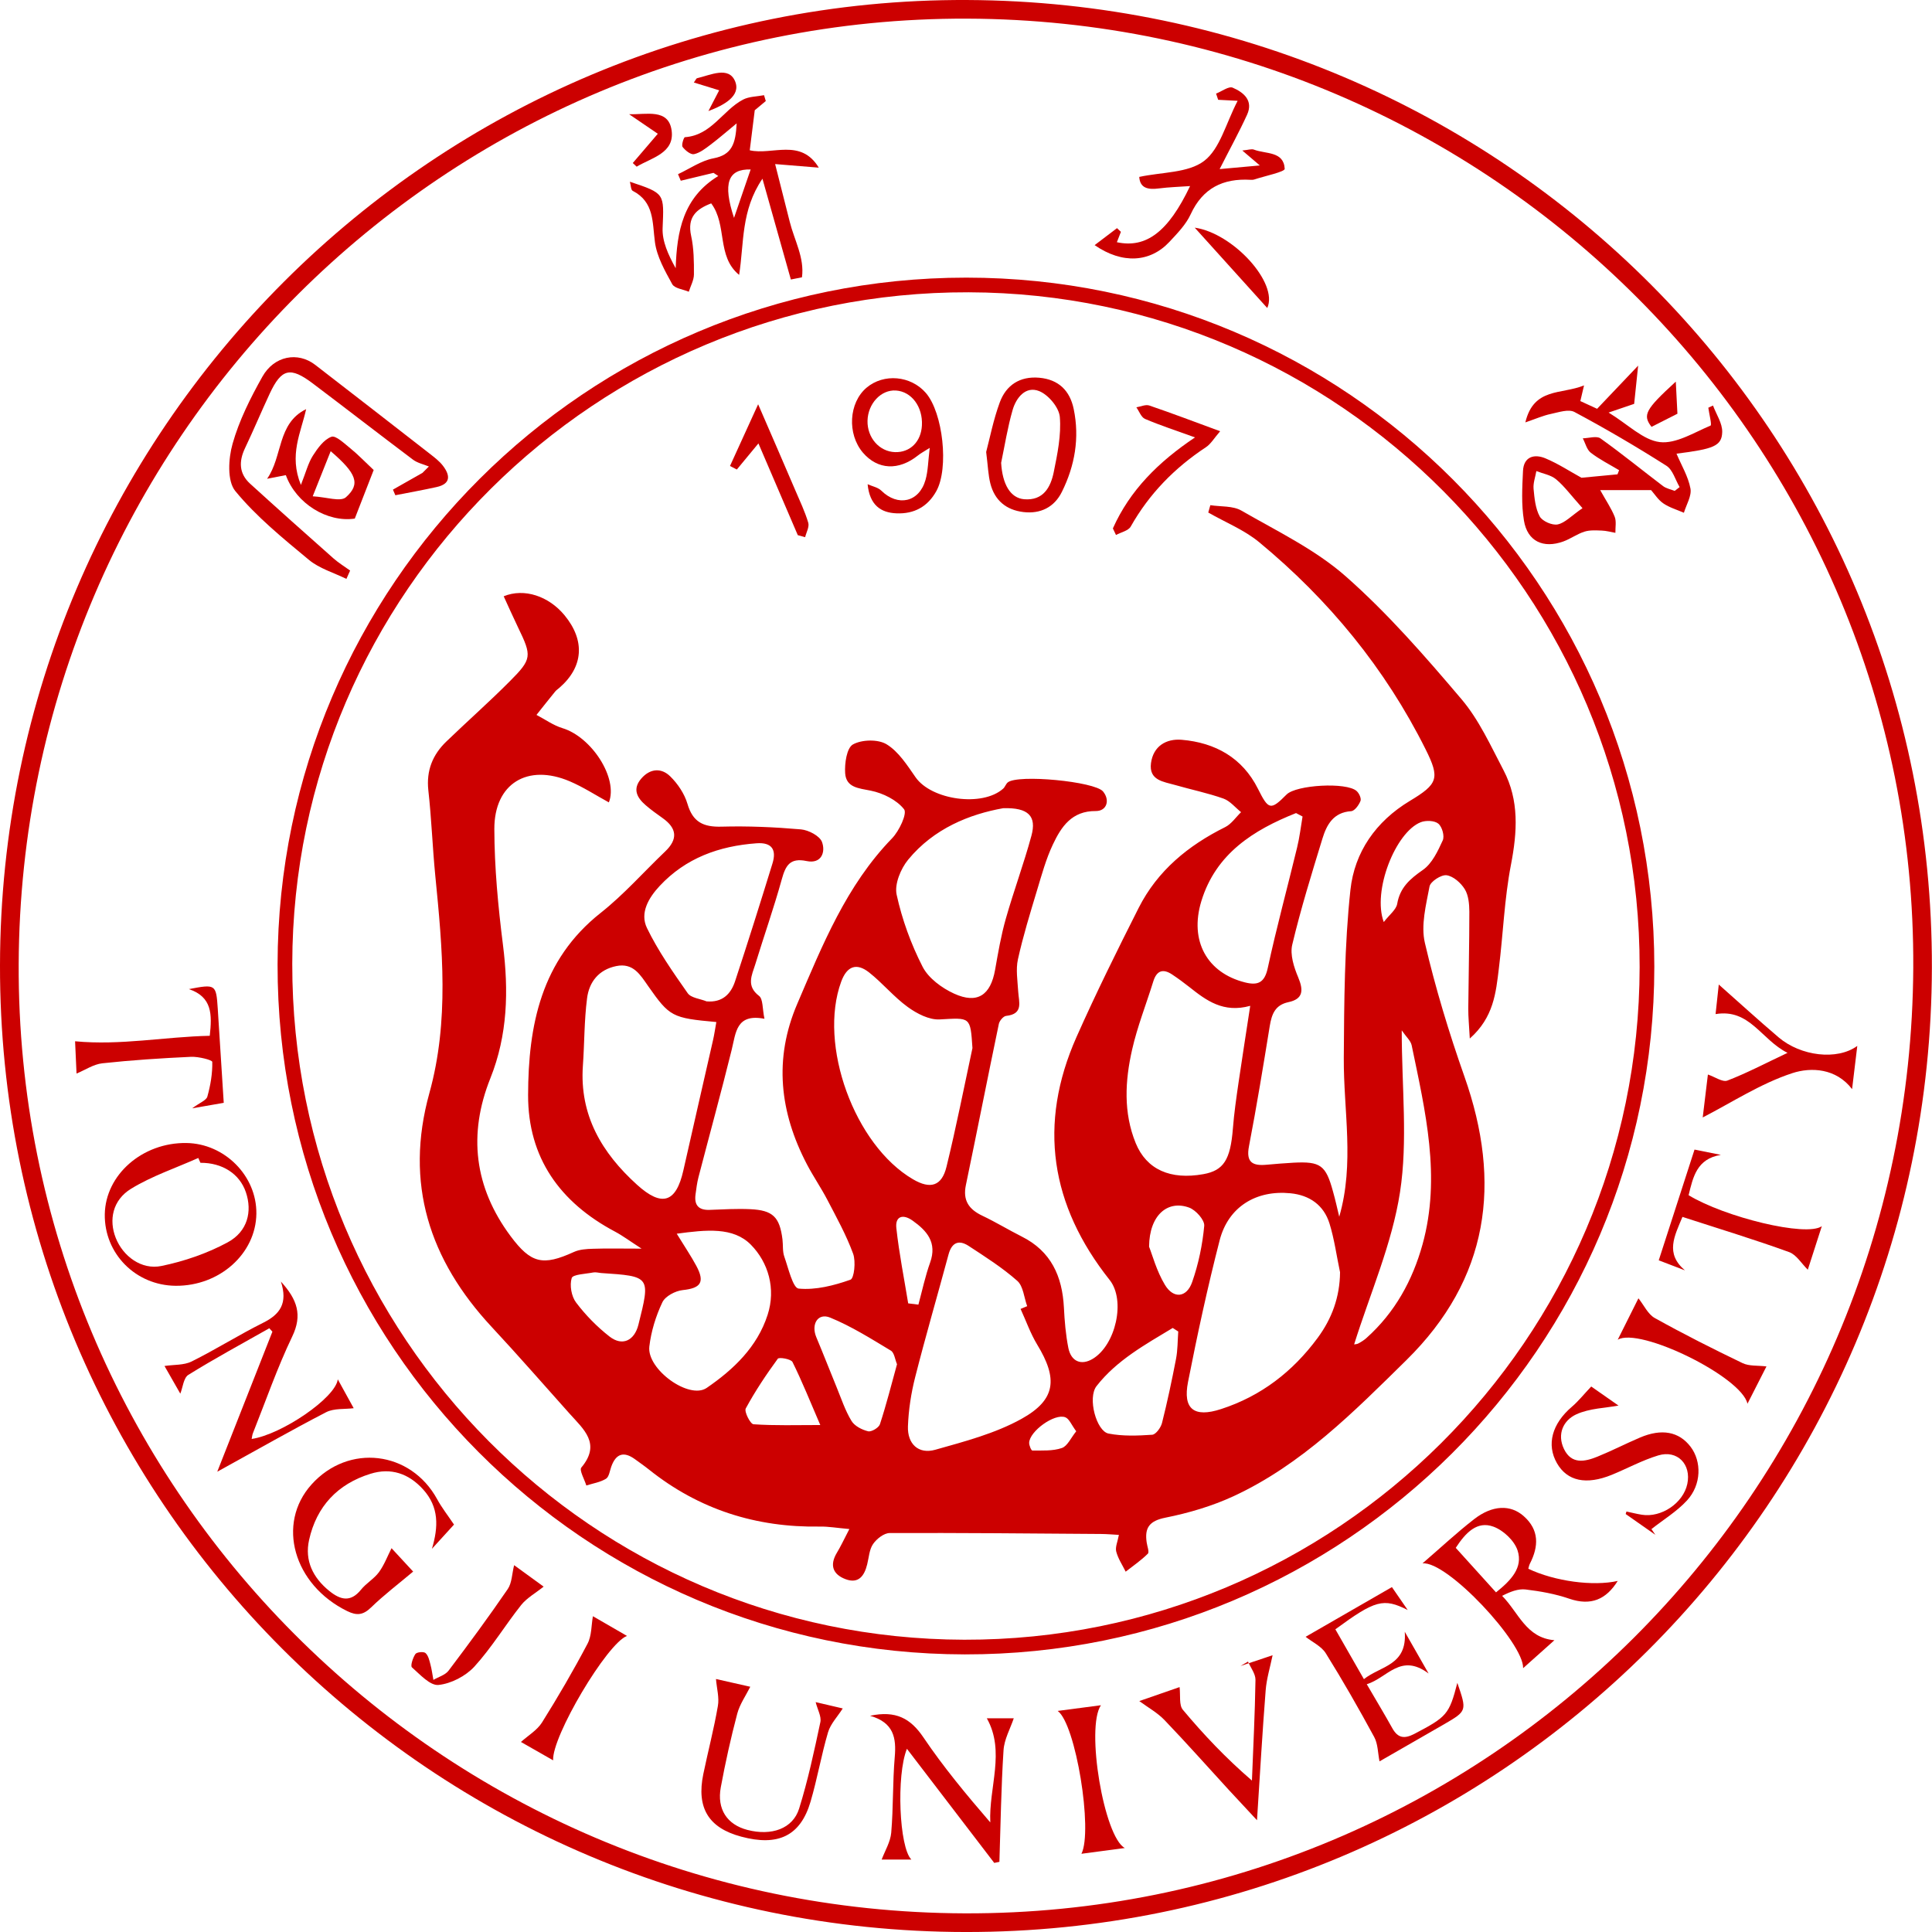 <?xml version="1.0" encoding="utf-8"?>
<!-- Generator: Adobe Illustrator 16.0.0, SVG Export Plug-In . SVG Version: 6.00 Build 0)  -->
<!DOCTYPE svg PUBLIC "-//W3C//DTD SVG 1.1//EN" "http://www.w3.org/Graphics/SVG/1.1/DTD/svg11.dtd">
<svg version="1.1" id="圖層_1" xmlns="http://www.w3.org/2000/svg" xmlns:xlink="http://www.w3.org/1999/xlink" x="0px" y="0px"
	 width="500px" height="500px" viewBox="0 0 500 500" enable-background="new 0 0 500 500" xml:space="preserve">
<g>
	<path fill="#CC0000" d="M499.971,250.452c-0.323,138.134-112.134,249.693-250.063,249.551C111.575,499.861-0.225,387.924,0,249.803
		C0.223,111.505,112.569-0.606,250.309,0.002C388.975,0.612,500.307,112.305,499.971,250.452z M249.706,495.173
		c135.023,0.408,244.691-108.896,245.445-244.638C495.899,115.528,386.018,5.265,250.27,4.824
		C115.283,4.388,5.422,113.896,4.837,249.479C4.256,384.663,113.986,494.764,249.706,495.173z"/>
	<path fill="#CC0000" d="M428.136,250.198c-0.005,98.321-80.021,178.095-178.465,177.957
		c-98.387-0.134-178.006-80.091-177.834-178.595c0.173-98.15,79.952-177.699,178.222-177.708
		C348.423,71.837,428.142,151.679,428.136,250.198z M424.336,250.327c0.141-96.028-77.768-174.409-173.65-174.682
		c-96.316-0.271-174.903,77.749-175.048,173.767c-0.149,96.398,77.701,174.721,173.892,174.947
		C345.763,424.573,424.194,346.494,424.336,250.327z"/>
	<path fill="#CC0000" d="M409.285,123.644c3.116-0.303,6.224-0.591,9.317-0.886c0.13-0.358,0.285-0.711,0.42-1.073
		c-2.472-1.485-5.07-2.779-7.336-4.525c-1.03-0.796-1.389-2.458-2.059-3.722c1.551-0.032,3.563-0.694,4.574,0.019
		c5.527,3.939,10.798,8.248,16.197,12.345c0.854,0.637,2.003,0.838,3.015,1.242c0.424-0.324,0.847-0.655,1.27-0.986
		c-1.111-1.886-1.776-4.488-3.43-5.53c-7.748-4.923-15.68-9.577-23.78-13.903c-1.521-0.816-4.085,0.073-6.119,0.502
		c-1.974,0.409-3.863,1.255-6.595,2.187c2.166-9.097,9.326-7.168,15.186-9.573c-0.431,1.867-0.669,2.81-0.956,4.057
		c1.745,0.805,3.685,1.688,4.341,1.996c3.573-3.763,6.604-6.947,10.623-11.171c-0.446,4.256-0.731,6.996-1.035,9.895
		c-1.396,0.477-3.496,1.19-6.612,2.249c5.061,3.1,8.938,7.121,13.239,7.643c4.17,0.504,8.841-2.463,13.141-4.271
		c0.39-0.158-0.361-3.01-0.574-4.625c0.402-0.184,0.808-0.373,1.213-0.561c0.851,2.289,2.453,4.613,2.381,6.884
		c-0.11,3.602-2.261,4.367-11.827,5.571c1.263,2.997,3.028,5.9,3.608,9.009c0.36,1.918-1.069,4.183-1.694,6.284
		c-1.799-0.789-3.736-1.341-5.318-2.422c-1.337-0.906-2.277-2.424-3.174-3.438c-4.177,0-8.146,0-13.169,0
		c1.521,2.74,2.88,4.719,3.747,6.888c0.479,1.214,0.148,2.763,0.185,4.163c-1.191-0.207-2.353-0.545-3.537-0.582
		c-1.498-0.05-3.095-0.164-4.482,0.279c-1.89,0.597-3.571,1.855-5.449,2.536c-5.199,1.886-9.316-0.046-10.199-5.396
		c-0.697-4.181-0.45-8.577-0.246-12.854c0.176-3.708,2.916-4.454,5.764-3.276C403.258,119.991,406.337,122.029,409.285,123.644z
		 M409.548,131.513c-2.997-3.335-4.679-5.681-6.835-7.471c-1.354-1.132-3.386-1.452-5.102-2.126
		c-0.269,1.535-0.858,3.095-0.724,4.587c0.232,2.439,0.469,5.085,1.594,7.152c0.684,1.233,3.233,2.354,4.635,2.067
		C404.996,135.338,406.6,133.548,409.548,131.513z"/>
	<path fill="#CC0000" d="M204.674,72.337c-2.33-8.274-4.663-16.548-7.354-26.085c-5.601,8.251-4.733,16.665-6.034,24.89
		c-5.885-4.811-3.015-12.908-7.23-18.509c-3.87,1.495-6.254,3.571-5.186,8.429c0.706,3.229,0.736,6.643,0.719,9.979
		c-0.014,1.488-0.867,2.978-1.329,4.463c-1.47-0.629-3.673-0.853-4.286-1.958c-1.886-3.442-3.977-7.101-4.477-10.885
		c-0.691-5.134-0.139-10.378-5.769-13.283c-0.458-0.241-0.454-1.394-0.715-2.344c9.137,3.037,8.834,3.022,8.471,11.999
		c-0.141,3.381,1.417,6.838,3.382,10.386c0.313-9.576,1.899-18.286,11.025-23.869c-0.42-0.272-0.839-0.547-1.237-0.813
		c-2.837,0.677-5.66,1.358-8.471,2.036c-0.231-0.566-0.479-1.128-0.712-1.695c3.056-1.423,5.968-3.499,9.189-4.106
		c4.752-0.9,5.725-3.743,5.985-9.043c-2.792,2.297-4.713,3.979-6.757,5.517c-1.312,0.987-2.739,2.119-4.269,2.45
		c-0.857,0.187-2.278-0.959-2.966-1.867c-0.349-0.477,0.311-2.51,0.6-2.523c6.855-0.48,9.761-6.934,15.017-9.713
		c1.583-0.835,3.63-0.796,5.46-1.158c0.146,0.499,0.296,1.005,0.455,1.515c-1.224,1.015-2.433,2.022-2.858,2.381
		c-0.493,3.888-0.877,6.999-1.293,10.36c5.756,1.354,13.187-3.225,17.864,4.496c-3.702-0.3-7.396-0.606-11.298-0.924
		c1.312,5.189,2.552,10.047,3.779,14.922c1.188,4.769,3.855,9.329,3.166,14.383C206.598,71.951,205.636,72.14,204.674,72.337z
		 M194.268,43.858c-5.879-0.16-7.261,3.564-4.304,12.531C191.504,51.896,192.883,47.89,194.268,43.858z"/>
	<path fill="#CC0000" d="M89.649,149.822c-3.271-1.613-6.993-2.68-9.722-4.946c-6.69-5.555-13.56-11.129-19.028-17.789
		c-2.14-2.597-1.798-8.417-0.708-12.242c1.695-6.032,4.625-11.838,7.713-17.358c3.057-5.429,9.18-6.521,13.663-3.068
		c9.938,7.657,19.835,15.37,29.741,23.072c1.177,0.924,2.424,1.868,3.317,3.04c1.875,2.452,2.115,4.688-1.64,5.518
		c-3.531,0.78-7.103,1.419-10.67,2.119c-0.211-0.486-0.4-0.962-0.624-1.453c2.557-1.449,5.102-2.891,7.643-4.334
		c0.55-0.56,1.104-1.104,1.66-1.654c-1.378-0.567-2.943-0.893-4.106-1.76c-8.692-6.532-17.29-13.208-25.969-19.753
		c-5.811-4.372-8.083-3.813-11.107,2.636c-2.192,4.697-4.188,9.484-6.416,14.163c-1.622,3.423-1.529,6.552,1.309,9.149
		c7.151,6.516,14.364,12.943,21.602,19.355c1.328,1.177,2.873,2.103,4.304,3.144C90.301,148.38,89.974,149.105,89.649,149.822z"/>
	<path fill="#CC0000" d="M418.665,409.144c-2.988,4.787-6.922,6.532-12.569,4.591c-3.608-1.238-7.454-1.921-11.262-2.38
		c-1.942-0.232-4.009,0.589-6.085,1.649c4.287,4.35,6.188,10.863,13.532,11.484c-2.615,2.323-5.279,4.708-8.101,7.236
		c0.227-6.485-19.681-27.834-26.042-27.122c4.839-4.174,8.938-8.009,13.365-11.445c4.718-3.659,9.421-3.827,12.847-0.771
		c4.036,3.583,3.877,7.821,1.586,12.293c-0.212,0.4-0.285,0.885-0.415,1.311C402.33,409.239,412.308,410.583,418.665,409.144z
		 M376.747,400.582c3.537,3.924,6.957,7.699,10.423,11.523c3.875-3.105,7.044-6.401,5.573-10.865
		c-0.829-2.523-3.681-5.212-6.255-6.146C382.334,393.575,379.365,396.543,376.747,400.582z"/>
	<path fill="#CC0000" d="M45.459,332.761c-10.335-0.085-18.489-8.313-18.341-18.504c0.166-10.231,9.735-18.594,21.086-18.448
		c9.938,0.119,18.271,8.528,18.143,18.305C66.215,324.462,56.813,332.853,45.459,332.761z M51.872,300.931
		c-0.181-0.409-0.371-0.832-0.555-1.249c-5.822,2.602-11.991,4.661-17.388,7.96c-4.798,2.933-5.807,8.093-3.979,12.715
		c1.867,4.737,6.63,8.356,11.837,7.275c5.903-1.217,11.86-3.255,17.152-6.125c5.16-2.805,6.385-7.992,4.688-12.978
		C62.009,303.785,57.557,300.904,51.872,300.931z"/>
	<path fill="#CC0000" d="M257.31,482.119c-7.473-9.78-14.963-19.547-22.599-29.531c-2.782,6.859-2.002,25.527,1.146,28.661
		c-2.946,0-5.699,0-7.681,0c0.828-2.225,2.267-4.545,2.475-6.963c0.558-6.496,0.35-13.042,0.906-19.535
		c0.44-4.954-0.237-8.952-6.384-10.709c6.647-1.417,10.466,0.666,13.786,5.563c5.182,7.682,11.125,14.848,17.329,22.035
		c-0.417-9.091,3.946-18.348-0.899-26.948c2.003,0,5.021,0,6.974,0c-0.896,2.672-2.475,5.439-2.65,8.295
		c-0.62,9.605-0.751,19.239-1.069,28.859C258.209,481.94,257.76,482.032,257.31,482.119z"/>
	<path fill="#CC0000" d="M283.291,63.44c2.104-1.594,3.947-2.995,5.792-4.396c0.347,0.318,0.666,0.634,1.005,0.959
		c-0.345,0.882-0.688,1.76-1.04,2.682c7.575,1.624,13.304-2.682,18.943-14.53c-2.895,0.205-5.472,0.276-8.012,0.604
		c-2.843,0.375-4.945-0.022-5.144-2.975c5.887-1.276,12.638-0.985,16.784-4.131c4.114-3.121,5.626-9.695,8.68-15.563
		c-2.711-0.14-3.877-0.198-5.04-0.263c-0.188-0.53-0.363-1.065-0.539-1.604c1.462-0.563,3.273-1.968,4.293-1.534
		c2.818,1.206,5.394,3.321,3.74,6.976c-2.057,4.521-4.464,8.876-7.11,14.096c3.672-0.332,6.542-0.591,10.396-0.943
		c-1.813-1.537-2.834-2.409-4.532-3.867c1.567-0.143,2.393-0.465,2.997-0.231c3.049,1.182,7.729,0.353,7.979,4.97
		c0.035,0.783-5.093,1.844-7.844,2.75c-0.308,0.104-0.669,0.113-0.993,0.093c-7.128-0.407-12.377,2.133-15.511,8.943
		c-1.224,2.657-3.45,4.93-5.485,7.113C297.674,67.917,290.476,68.403,283.291,63.44z"/>
	<path fill="#CC0000" d="M42.573,353.517c2.452-0.371,5.029-0.178,7.004-1.157c6.277-3.122,12.234-6.891,18.506-10.019
		c4.375-2.171,6.458-5.052,4.61-10.678c4.27,4.684,5.602,8.672,2.937,14.225c-3.892,8.118-6.85,16.674-10.191,25.063
		c-0.176,0.45-0.205,0.951-0.31,1.45c7.759-1.148,21.731-10.648,22.289-15.434c1.639,2.963,3.137,5.697,4.117,7.476
		c-2.31,0.299-5.065-0.016-7.117,1.028c-9.028,4.667-17.857,9.722-28.193,15.407c5.118-12.988,9.693-24.617,14.272-36.239
		c-0.271-0.296-0.536-0.586-0.801-0.887c-7.011,3.974-14.11,7.815-20.952,12.061c-1.24,0.774-1.432,3.242-2.079,4.865
		C45.262,358.24,43.623,355.37,42.573,353.517z"/>
	<path fill="#CC0000" d="M101.328,400.671c1.717,1.867,3.955,4.285,5.594,6.053c-3.807,3.2-7.554,6.042-10.903,9.295
		c-2.042,1.975-3.676,2.147-6.155,0.935c-13.885-6.806-18.39-22.591-9.242-32.774c9.566-10.652,25.658-8.735,32.521,3.823
		c1.163,2.142,2.69,4.089,4.354,6.558c-1.492,1.653-3.614,3.962-5.714,6.271c1.685-5.643,1.882-10.793-2.299-15.396
		c-3.729-4.104-8.318-5.665-13.592-4.025c-8.509,2.629-13.973,8.445-15.9,17.124c-1.191,5.372,1.008,9.803,5.272,13.237
		c2.841,2.278,5.45,2.976,8.147-0.342c1.346-1.684,3.384-2.821,4.655-4.54C99.424,405.026,100.26,402.785,101.328,400.671z"/>
	<path fill="#CC0000" d="M353.719,435.879c2.583,4.435,4.659,7.867,6.604,11.367c1.449,2.606,3.13,2.827,5.756,1.457
		c8.32-4.372,8.973-4.98,11.08-13.181c2.496,7.257,2.496,7.268-3.431,10.715c-5.755,3.322-11.52,6.632-16.708,9.605
		c-0.441-2.171-0.402-4.505-1.368-6.288c-3.982-7.342-8.122-14.604-12.546-21.696c-1.124-1.8-3.447-2.865-5.212-4.255
		c6.644-3.827,14.265-8.222,22.333-12.863c1.326,1.938,2.478,3.604,4.087,5.93c-6.279-3.172-8.434-2.553-18.723,4.995
		c2.327,4.051,4.681,8.176,7.389,12.898c4.293-3.444,11.234-3.49,10.572-12.261c2.21,3.86,3.9,6.855,6.169,10.801
		C362.456,427.683,359.075,434.225,353.719,435.879z"/>
	<path fill="#CC0000" d="M428.406,397.209c-2.556-1.794-5.119-3.585-7.681-5.379c0.07-0.226,0.134-0.434,0.204-0.652
		c1.312,0.278,2.629,0.62,3.959,0.831c5.067,0.826,10.735-3.014,11.787-7.966c1.079-5.063-2.574-8.884-7.525-7.382
		c-4.125,1.248-7.996,3.37-12.007,5.013c-6.645,2.712-11.547,1.636-14.202-2.996c-2.763-4.813-1.286-10.219,3.856-14.606
		c1.713-1.466,3.134-3.265,5.009-5.246c2.231,1.559,5.063,3.528,7.061,4.937c-3.383,0.634-7.511,0.697-10.938,2.275
		c-3.335,1.542-5.023,5.095-3.179,8.951c1.94,4.042,5.401,3.316,8.662,1.992c3.717-1.506,7.302-3.357,10.998-4.934
		c5.634-2.406,10.106-1.555,13.101,2.358c2.9,3.808,2.848,9.813-0.9,13.896c-2.646,2.882-6.122,4.981-9.221,7.428
		C427.707,396.226,428.058,396.715,428.406,397.209z"/>
	<path fill="#CC0000" d="M185.293,434.525c2.819,0.638,6.063,1.363,8.876,2.006c-1.144,2.293-2.718,4.517-3.37,6.968
		c-1.664,6.298-3.074,12.655-4.258,19.05c-1.05,5.658,1.636,9.666,6.88,11.03c6.236,1.624,11.777-0.301,13.397-5.531
		c2.281-7.311,3.893-14.848,5.489-22.353c0.317-1.475-0.727-3.25-1.216-5.188c2.327,0.551,5.153,1.201,7.011,1.638
		c-1.325,2.092-3.147,3.96-3.804,6.166c-1.745,5.908-2.781,12.034-4.526,17.953c-2.598,8.854-8.383,11.636-17.964,9.053
		c-8.428-2.264-11.597-7.421-9.796-16.17c1.22-5.879,2.753-11.703,3.772-17.628C186.182,439.364,185.505,437.024,185.293,434.525z"
		/>
	<path fill="#CC0000" d="M480.664,270.682c-0.492,4.151-0.901,7.624-1.347,11.185c-4.128-5.415-10.605-5.73-15.465-4.139
		c-8.216,2.69-15.704,7.622-23.19,11.465c0.389-3.244,0.902-7.488,1.34-11.107c1.825,0.613,3.8,2.047,5.044,1.563
		c4.919-1.879,9.615-4.364,15.566-7.171c-6.855-3.423-9.762-11.498-18.622-10.031c0.239-2.25,0.58-5.401,0.827-7.649
		c5.035,4.451,10.191,9.164,15.511,13.69C466.019,273.315,475.431,274.5,480.664,270.682z"/>
	<path fill="#CC0000" d="M294.848,440.236c3.574-1.234,7.431-2.574,10.427-3.618c0.265,2.177-0.188,4.65,0.854,5.879
		c5.329,6.363,11.033,12.419,17.872,18.313c0.334-8.692,0.785-17.375,0.916-26.063c0.021-1.572-1.259-3.155-1.93-4.73
		c-0.637,0.377-1.29,0.754-1.938,1.133c2.873-0.956,5.746-1.915,8.299-2.775c-0.659,3.181-1.565,6.106-1.794,9.08
		c-0.847,10.755-1.464,21.542-2.242,33.622c-2.93-3.169-5.146-5.506-7.333-7.885c-5.529-6.028-10.966-12.158-16.623-18.056
		C299.541,443.245,297.138,441.921,294.848,440.236z"/>
	<path fill="#CC0000" d="M73.974,122.965c-1.788,0.354-3.313,0.646-4.851,0.942c4.066-5.776,2.583-14.351,10.103-18.021
		c-1.333,6.092-4.513,11.841-1.354,19.612c1.301-3.29,1.875-5.619,3.078-7.536c1.239-1.943,2.854-4.202,4.821-4.926
		c1.128-0.415,3.389,1.787,4.96,3.044c1.878,1.515,3.549,3.284,5.976,5.559c-1.417,3.644-3.127,8.044-4.891,12.572
		C84.739,135.266,76.673,130.381,73.974,122.965z M85.581,116.767c-1.494,3.776-2.795,7.039-4.653,11.674
		c3.542,0.189,7.191,1.494,8.594,0.248C93.372,125.262,92.279,122.515,85.581,116.767z"/>
	<path fill="#CC0000" d="M435.418,314.932c-2.08,5.005-4.522,9.445,0.638,13.835c-2.09-0.797-4.166-1.598-6.775-2.599
		c3.078-9.523,6.078-18.828,9.261-28.657c2.412,0.489,4.607,0.93,6.812,1.374c-6.229,0.993-7.206,5.757-8.342,10.432
		c9.258,5.646,30.438,10.888,34.473,8.02c-1.382,4.312-2.58,8.029-3.627,11.263c-1.623-1.586-2.951-3.896-4.865-4.572
		C454.052,320.79,444.942,318.02,435.418,314.932z"/>
	<path fill="#CC0000" d="M19.808,277.834c-0.116-2.65-0.274-6.085-0.377-8.354c11.768,1.127,23.216-1.179,34.853-1.418
		c0.619-5.514,0.642-10.054-5.4-12.083c6.948-1.325,7.054-1.264,7.473,5.075c0.504,7.974,1.022,15.954,1.548,24.356
		c-2.499,0.438-4.713,0.823-8.178,1.425c2.044-1.501,3.68-2.087,3.938-3.041c0.811-2.916,1.343-5.982,1.271-8.979
		c-0.023-0.507-3.588-1.396-5.484-1.313c-7.663,0.355-15.341,0.851-22.954,1.676C24.21,275.424,22.068,276.903,19.808,277.834z"/>
	<path fill="#CC0000" d="M133.056,405.066c2.481,1.795,5.407,3.934,7.639,5.552c-2.072,1.661-4.327,2.905-5.819,4.762
		c-4.156,5.231-7.639,11.042-12.119,15.951c-2.255,2.449-6.013,4.396-9.268,4.731c-2.16,0.225-4.779-2.688-6.884-4.556
		c-0.43-0.38,0.24-2.479,0.899-3.443c0.332-0.501,2.115-0.685,2.607-0.262c0.727,0.628,1.005,1.89,1.279,2.933
		c0.36,1.322,0.515,2.688,0.772,4.022c1.332-0.781,3.077-1.259,3.937-2.404c5.246-6.938,10.399-13.938,15.31-21.111
		C132.506,409.623,132.499,407.238,133.056,405.066z"/>
	<path fill="#CC0000" d="M424.024,336c1.417,1.772,2.458,4.122,4.244,5.114c7.435,4.139,15.045,7.981,22.716,11.668
		c1.696,0.812,3.913,0.572,6.176,0.846c-1.445,2.844-3.075,6.016-4.918,9.659c-1.487-6.968-27.945-19.943-33.579-16.566
		C420.693,342.646,422.526,338.962,424.024,336z"/>
	<path fill="#CC0000" d="M143.152,455.572c-3.073-1.749-5.929-3.384-8.333-4.752c1.868-1.681,4.182-3.027,5.449-5.044
		c4.167-6.646,8.119-13.435,11.781-20.379c1.1-2.09,0.977-4.832,1.393-7.123c2.307,1.336,5.46,3.155,8.82,5.101
		C157.104,425.289,142.771,449.446,143.152,455.572z"/>
	<path fill="#CC0000" d="M273.729,442.787c4.079-0.543,7.526-0.986,11.191-1.473c-3.972,5.787,0.791,34.121,6.184,36.951
		c-3.782,0.498-7.362,0.975-11.229,1.492C282.884,473.785,278.412,446.161,273.729,442.787z"/>
	<path fill="#CC0000" d="M309.193,58.919c9.923,1.414,21.729,14.354,18.771,20.795C321.706,72.783,315.588,65.999,309.193,58.919z"
		/>
	<path fill="#CC0000" d="M163.763,42.191c2.052-2.397,4.096-4.791,6.475-7.57c-2.752-1.874-5.075-3.467-7.423-5.063
		c4.371,0.156,10.227-1.57,11.005,4.24c0.775,5.833-5.182,7.017-9.052,9.338C164.425,42.819,164.091,42.505,163.763,42.191z"/>
	<path fill="#CC0000" d="M183.334,28.738c0.858-1.657,1.724-3.317,2.788-5.367c-2.294-0.703-4.354-1.341-6.557-2.022
		c0.462-0.617,0.606-1.053,0.844-1.108c3.461-0.809,8.194-3.176,9.837,0.8C191.818,24.831,187.299,27.261,183.334,28.738z"/>
	<path fill="#CC0000" d="M433.694,98.766c0.146,3.036,0.282,5.558,0.423,8.307c-1.851,0.927-4.269,2.163-6.705,3.396
		C425.062,107.42,425.767,106.01,433.694,98.766z"/>
	<path fill="#CC0000" d="M346.594,314.886c3.997-13.79,1.097-27.449,1.178-41.089c0.096-14.52,0.163-29.118,1.721-43.517
		c1.047-9.687,6.512-17.671,15.368-23.003c7.271-4.372,7.844-5.838,4.09-13.346c-10.462-20.953-25.066-38.717-43.071-53.602
		c-3.87-3.199-8.764-5.15-13.182-7.684c0.174-0.629,0.363-1.276,0.537-1.903c2.707,0.423,5.844,0.125,8.062,1.416
		c9.229,5.326,19.141,10.073,27.02,17.039c10.868,9.58,20.509,20.662,29.906,31.742c4.558,5.366,7.586,12.104,10.901,18.422
		c4.079,7.797,3.547,15.949,1.908,24.451c-1.707,8.827-2.017,17.929-3.135,26.889c-0.76,6.193-1.311,12.574-7.515,18.073
		c-0.17-3.328-0.409-5.545-0.393-7.746c0.073-8.361,0.278-16.733,0.278-25.089c-0.02-1.966-0.205-4.221-1.181-5.808
		c-0.995-1.625-2.958-3.37-4.709-3.615c-1.383-0.19-4.175,1.623-4.414,2.899c-0.906,4.808-2.271,10.042-1.205,14.602
		c2.728,11.675,6.231,23.226,10.219,34.541c9.765,27.63,6.391,52.389-15.021,73.462c-13.592,13.374-27.081,27.028-44.729,35.204
		c-5.559,2.568-11.614,4.347-17.606,5.548c-4.188,0.837-5.429,2.623-4.858,6.431c0.135,0.979,0.724,2.464,0.298,2.895
		c-1.739,1.73-3.8,3.13-5.734,4.652c-0.852-1.72-1.969-3.373-2.444-5.199c-0.303-1.156,0.366-2.556,0.686-4.321
		c-1.704-0.1-3.154-0.224-4.594-0.236c-18.246-0.13-36.479-0.313-54.722-0.243c-1.478,0-3.377,1.503-4.3,2.842
		c-0.984,1.422-1.076,3.474-1.523,5.254c-0.729,2.986-2.242,5.119-5.625,3.835c-3.297-1.252-4.132-3.644-2.218-6.829
		c0.999-1.653,1.82-3.422,3.229-6.138c-3.173-0.273-5.406-0.677-7.622-0.638c-16.485,0.274-31.302-4.409-44.237-14.749
		c-1.174-0.938-2.418-1.797-3.631-2.686c-2.901-2.108-4.922-1.433-6.124,1.918c-0.396,1.093-0.57,2.65-1.378,3.146
		c-1.491,0.91-3.37,1.195-5.083,1.74c-0.477-1.597-1.875-3.957-1.287-4.651c5.195-6.188,0.546-9.917-3.074-13.978
		c-6.698-7.487-13.29-15.06-20.143-22.416c-16.12-17.325-22.589-37.144-16.116-60.5c5.174-18.637,3.391-37.488,1.525-56.34
		c-0.719-7.323-0.969-14.696-1.791-22.009c-0.557-5.134,1.104-9.221,4.661-12.647c5.414-5.222,11.072-10.213,16.377-15.546
		c5.813-5.824,5.777-6.547,2.175-13.992c-1.279-2.66-2.479-5.358-3.712-8.05c5.313-2.18,11.649-0.043,15.75,4.921
		c5.375,6.535,4.89,13.354-1.314,18.746c-0.366,0.328-0.812,0.61-1.117,0.99c-1.625,1.992-3.226,4.021-4.836,6.047
		c2.238,1.16,4.346,2.703,6.719,3.423c7.606,2.313,14.463,13.007,12.017,19.219c-3.362-1.834-6.605-3.955-10.105-5.449
		c-10.921-4.656-19.558,0.535-19.536,12.333c0.025,10.012,0.978,20.058,2.232,29.993c1.49,11.821,1.232,23.278-3.262,34.523
		c-5.795,14.482-4.173,28.203,5.218,40.83c5.299,7.117,8.351,7.79,16.409,4.117c1.458-0.663,3.219-0.775,4.864-0.824
		c3.663-0.127,7.322-0.035,12.642-0.035c-3.032-1.953-4.883-3.347-6.906-4.421c-14.188-7.536-22.5-19.071-22.461-35.328
		c0.045-17.999,3.342-34.94,18.772-47.135c6-4.741,11.133-10.588,16.695-15.896c3.334-3.173,3.087-5.991-0.645-8.64
		c-1.499-1.066-3.004-2.134-4.393-3.339c-2.256-1.943-3.473-4.185-1.139-6.894c2.284-2.651,5.2-2.826,7.491-0.572
		c1.957,1.913,3.688,4.498,4.459,7.102c1.382,4.753,4.132,6.046,8.822,5.913c6.847-0.191,13.733,0.117,20.559,0.707
		c1.959,0.175,4.84,1.675,5.438,3.254c0.977,2.654-0.169,5.748-3.991,4.938c-4.342-0.908-5.442,1.206-6.429,4.773
		c-2.056,7.402-4.61,14.669-6.864,22.012c-0.866,2.765-2.376,5.527,0.984,8.108c1.072,0.816,0.85,3.306,1.41,5.93
		c-7.363-1.415-7.385,3.62-8.492,8.071c-2.728,11.02-5.735,21.976-8.594,32.966c-0.374,1.446-0.547,2.948-0.754,4.432
		c-0.374,2.765,0.8,4.093,3.637,3.989c3.508-0.133,7.04-0.342,10.543-0.179c5.853,0.273,7.601,2.03,8.323,7.822
		c0.183,1.489-0.016,3.095,0.479,4.474c1.047,2.96,2.211,8.113,3.709,8.254c4.406,0.42,9.138-0.795,13.398-2.298
		c0.973-0.331,1.441-4.73,0.694-6.739c-1.767-4.829-4.297-9.391-6.688-13.979c-1.625-3.109-3.63-6.021-5.259-9.135
		c-7.043-13.462-8.629-27.283-2.503-41.55c6.521-15.205,12.673-30.604,24.523-42.822c1.865-1.912,3.967-6.432,3.12-7.522
		c-1.893-2.424-5.457-4.175-8.601-4.815c-3.18-0.638-6.38-0.797-6.648-4.505c-0.173-2.536,0.402-6.56,2.014-7.463
		c2.295-1.283,6.511-1.382,8.714-0.034c3.081,1.882,5.318,5.398,7.483,8.514c4.104,5.91,17.289,7.771,22.68,2.962
		c0.481-0.429,0.69-1.19,1.177-1.605c2.574-2.171,22.521-0.253,24.664,2.327c1.854,2.229,1.006,5.095-1.881,5.073
		c-6.216-0.054-8.938,4.086-11.098,8.665c-1.776,3.754-2.881,7.83-4.087,11.814c-1.786,5.927-3.615,11.846-4.949,17.87
		c-0.585,2.635-0.101,5.542,0.062,8.321c0.159,2.748,1.449,5.859-3.134,6.348c-0.697,0.075-1.691,1.238-1.868,2.05
		c-2.897,13.893-5.637,27.822-8.53,41.712c-0.85,4.014,0.785,6.307,4.261,7.955c3.47,1.649,6.762,3.658,10.194,5.388
		c7.586,3.795,10.486,10.271,10.909,18.35c0.173,3.504,0.469,7.036,1.148,10.467c0.724,3.58,3.386,4.601,6.336,2.816
		c5.932-3.589,8.544-15.122,4.355-20.396c-15.323-19.313-18.622-40.271-8.569-62.901c5.021-11.294,10.514-22.389,16.088-33.417
		c4.876-9.615,12.801-16.122,22.371-20.879c1.613-0.8,2.759-2.554,4.123-3.872c-1.502-1.2-2.847-2.9-4.546-3.51
		c-4.082-1.448-8.358-2.318-12.535-3.522c-2.976-0.861-6.824-1.166-6.232-5.663c0.59-4.401,3.939-6.37,7.945-6.036
		c8.68,0.737,15.715,4.65,19.736,12.682c2.719,5.43,3.242,5.693,7.396,1.493c2.491-2.514,15.527-3.27,18.14-0.912
		c0.642,0.569,1.266,1.918,0.997,2.574c-0.423,1.067-1.505,2.57-2.41,2.638c-4.597,0.3-6.331,3.497-7.436,7.091
		c-2.788,9.103-5.614,18.207-7.809,27.451c-0.62,2.58,0.438,5.852,1.537,8.461c1.396,3.342,1.322,5.602-2.523,6.42
		c-3.469,0.735-4.321,3.115-4.833,6.146c-1.685,10.393-3.391,20.798-5.379,31.133c-0.817,4.22,0.954,5.122,4.522,4.802
		c2.329-0.208,4.66-0.406,7.001-0.533c6.99-0.361,8.364,0.639,10.216,7.442C345.59,310.501,346.069,312.699,346.594,314.886z
		 M346.802,329.26c-0.896-4.229-1.466-8.553-2.738-12.646c-1.487-4.73-5.133-7.305-10.085-7.795
		c-8.887-0.887-16.088,3.498-18.33,12.15c-3.119,12.111-5.767,24.376-8.185,36.656c-1.391,7.036,1.536,9.328,8.531,7.047
		c10.344-3.345,18.585-9.708,25.012-18.425C344.69,341.256,346.741,335.693,346.802,329.26z M185.389,264.502
		c-11.459-1.036-12.087-1.375-17.646-9.306c-2.027-2.895-3.851-6.074-8.242-5.179c-4.563,0.927-7.04,4.136-7.569,8.337
		c-0.75,5.772-0.666,11.646-1.082,17.46c-0.892,12.823,4.914,22.561,14.012,30.798c6.447,5.838,10.106,4.656,11.992-3.716
		c2.521-11.248,5.135-22.479,7.677-33.706C184.863,267.753,185.061,266.293,185.389,264.502z M251.669,271.242
		c-0.539-8.213-0.519-7.854-8.491-7.416c-2.718,0.147-5.908-1.513-8.245-3.209c-3.605-2.612-6.507-6.188-10.019-8.957
		c-3.204-2.524-5.707-1.695-7.208,2.38c-5.989,16.312,3.391,42.286,18.58,51.159c4.49,2.633,7.448,1.786,8.668-3.247
		C247.45,291.768,249.466,281.479,251.669,271.242z M264.126,338.75c0.57-0.231,1.133-0.466,1.707-0.715
		c-0.815-2.229-1.002-5.169-2.56-6.551c-3.854-3.412-8.247-6.196-12.581-9.034c-2.484-1.625-4.336-0.978-5.196,2.15
		c-2.855,10.6-5.937,21.14-8.641,31.78c-1.064,4.163-1.724,8.499-1.882,12.785c-0.145,4.479,2.687,7.27,7.085,6.027
		c7.615-2.146,15.499-4.209,22.331-8.004c8.926-4.963,9.396-10.396,4.033-19.208C266.676,345.099,265.543,341.83,264.126,338.75z
		 M323.558,260.308c-6.965,1.931-11.375-1.391-15.746-4.858c-1.445-1.142-2.914-2.223-4.459-3.25
		c-2.38-1.584-4.004-1.023-4.879,1.777c-1.826,5.9-4.128,11.679-5.485,17.675c-1.828,8.05-2.289,16.271,0.929,24.182
		c2.81,6.856,8.98,9.573,17.516,8.036c5.261-0.942,6.998-3.746,7.636-11.766c0.313-3.99,0.886-7.963,1.463-11.926
		C321.461,273.798,322.479,267.421,323.558,260.308z M259.597,209.167c-8.639,1.549-17.903,5.209-24.565,13.313
		c-1.928,2.343-3.58,6.347-2.981,9.068c1.403,6.422,3.716,12.782,6.715,18.641c1.521,2.97,4.981,5.508,8.144,6.957
		c6.052,2.765,9.461,0.397,10.62-6.167c0.786-4.434,1.543-8.894,2.771-13.203c2.047-7.219,4.67-14.254,6.63-21.485
		C268.311,211.233,266.186,208.954,259.597,209.167z M182.857,259.154c4.079,0.35,6.265-1.882,7.361-5.149
		c3.342-10.14,6.552-20.336,9.693-30.529c1.096-3.521-0.096-5.532-4.128-5.234c-9.666,0.707-18.288,3.79-25.057,11.037
		c-2.87,3.08-5.188,7.004-3.285,10.908c2.88,5.928,6.733,11.429,10.536,16.852C178.839,258.273,181.197,258.474,182.857,259.154z
		 M175.141,319.282c2.165,3.527,3.74,5.844,5.06,8.308c2.294,4.267,1.155,5.799-3.515,6.285c-1.903,0.197-4.54,1.59-5.273,3.172
		c-1.691,3.563-2.904,7.522-3.366,11.427c-0.688,5.902,10.304,13.834,14.84,10.719c6.941-4.762,13.085-10.583,15.771-18.915
		c2.195-6.783,0.165-13.586-4.332-18.147C189.752,317.491,182.78,318.252,175.141,319.282z M337.099,211.315
		c-0.559-0.301-1.119-0.596-1.684-0.892c-11.028,4.386-20.747,10.506-24.502,22.777c-3.166,10.373,1.549,18.575,11.237,21.033
		c3.345,0.849,5.122,0.162,5.954-3.742c2.25-10.422,5.068-20.734,7.575-31.112C336.337,216.724,336.641,214.005,337.099,211.315z
		 M350.447,347.933c0.214-0.042,0.728-0.042,1.132-0.266c0.735-0.397,1.466-0.855,2.075-1.409
		c7.333-6.562,11.905-14.865,14.496-24.206c4.833-17.448,0.719-34.503-2.813-51.539c-0.246-1.175-1.406-2.16-2.569-3.854
		c0,14.714,1.6,28.571-0.444,41.863C360.258,321.925,354.574,334.756,350.447,347.933z M304.93,344.591
		c-0.478-0.303-0.949-0.613-1.429-0.916c-7.089,4.286-14.464,8.321-19.704,15.026c-2.415,3.082-0.032,11.679,3.08,12.3
		c3.662,0.72,7.558,0.566,11.313,0.311c0.938-0.067,2.241-1.848,2.537-3.047c1.382-5.479,2.553-11.004,3.62-16.545
		C304.802,349.384,304.756,346.966,304.93,344.591z M232.145,353.064c-0.515-1.227-0.693-2.975-1.583-3.519
		c-5.11-3.073-10.222-6.303-15.71-8.549c-3.18-1.31-5.013,1.699-3.582,5.099c1.806,4.289,3.486,8.633,5.255,12.94
		c1.202,2.925,2.2,5.999,3.832,8.682c0.789,1.328,2.71,2.31,4.305,2.696c0.862,0.215,2.767-0.921,3.06-1.814
		C229.377,363.542,230.678,358.377,232.145,353.064z M297.379,322.638c0.813,2.029,1.924,6.27,4.103,9.883
		c2.224,3.69,5.639,3.336,7.05-0.732c1.635-4.656,2.665-9.63,3.123-14.552c0.127-1.494-2.179-4.085-3.92-4.716
		C302.235,310.512,297.452,314.398,297.379,322.638z M155.518,329.454c-0.673-0.057-1.368-0.268-1.988-0.141
		c-1.967,0.385-5.283,0.484-5.576,1.452c-0.571,1.871-0.07,4.737,1.139,6.331c2.471,3.268,5.446,6.3,8.678,8.819
		c3.303,2.56,6.412,1.035,7.445-3.061C168.359,330.308,168.359,330.308,155.518,329.454z M212.288,368.797
		c-2.623-6.087-4.706-11.298-7.191-16.311c-0.384-0.774-3.468-1.307-3.807-0.846c-3.007,4.116-5.858,8.383-8.287,12.865
		c-0.448,0.832,1.19,4.048,2.006,4.094C200.532,368.977,206.084,368.797,212.288,368.797z M358.119,238.622
		c1.468-1.905,3.195-3.176,3.471-4.694c0.726-4.238,3.292-6.451,6.65-8.791c2.376-1.651,3.87-4.86,5.142-7.652
		c0.513-1.112-0.16-3.533-1.157-4.333c-0.983-0.81-3.223-0.884-4.551-0.357C361.174,215.366,355.114,230.587,358.119,238.622z
		 M235.039,337.309c0.877,0.107,1.762,0.212,2.643,0.328c0.984-3.644,1.768-7.358,3.036-10.9c1.851-5.178-0.825-8.21-4.575-10.868
		c-2.503-1.769-4.516-1.088-4.167,1.981C232.688,324.378,233.984,330.832,235.039,337.309z M278.526,370.415
		c-1.227-1.648-1.809-3.243-2.838-3.631c-2.809-1.05-9.23,3.624-9.341,6.596c-0.021,0.694,0.539,2.026,0.832,2.021
		c2.559-0.028,5.27,0.155,7.628-0.655C276.26,374.243,277.138,372.129,278.526,370.415z"/>
	<path fill="#CC0000" d="M224.538,125.323c1.197,0.533,2.679,0.801,3.556,1.667c4.28,4.198,9.772,3.008,11.425-2.781
		c0.666-2.338,0.672-4.859,1.092-8.298c-1.604,1.017-2.375,1.416-3.034,1.952c-5.021,4.005-10.416,3.743-14.256-0.717
		c-4.112-4.827-3.666-12.923,0.944-16.813c4.459-3.756,11.443-3.14,15.348,1.362c4.441,5.143,5.989,19.472,2.726,25.376
		c-2.242,4.073-5.781,5.976-10.342,5.78C227.957,132.688,225.073,130.729,224.538,125.323z M231.647,117.01
		c3.889,0.117,6.73-2.703,6.945-6.918c0.254-4.815-2.689-8.764-6.723-9.029c-3.854-0.257-7.259,3.381-7.357,7.849
		C224.428,113.3,227.59,116.887,231.647,117.01z"/>
	<path fill="#CC0000" d="M255.219,116.973c0.949-3.581,1.865-8.344,3.519-12.827c1.648-4.482,5.218-6.83,10.22-6.388
		c5.021,0.453,7.931,3.344,8.917,8.101c1.553,7.475,0.298,14.681-3.056,21.429c-1.954,3.956-5.514,5.771-9.989,5.229
		c-4.436-0.539-7.416-3.03-8.521-7.364C255.737,122.919,255.678,120.547,255.219,116.973z M259.093,119.772
		c0.328,5.527,2.369,9.133,5.974,9.432c4.937,0.4,6.84-3.095,7.638-7.013c0.955-4.706,1.974-9.598,1.574-14.296
		c-0.208-2.446-2.968-5.731-5.351-6.681c-3.472-1.387-5.951,1.688-6.873,4.92C260.768,110.595,260.047,115.21,259.093,119.772z"/>
	<path fill="#CC0000" d="M288.012,136.755c4.399-9.86,11.756-17.184,21.252-23.556c-4.864-1.765-8.981-3.097-12.937-4.783
		c-0.994-0.43-1.506-1.976-2.238-3.001c1.128-0.187,2.394-0.794,3.35-0.469c5.83,1.985,11.572,4.167,18.333,6.657
		c-1.513,1.733-2.383,3.284-3.694,4.146c-8.086,5.337-14.659,12.038-19.451,20.529c-0.615,1.088-2.51,1.465-3.81,2.174
		C288.551,137.887,288.277,137.324,288.012,136.755z"/>
	<path fill="#CC0000" d="M206.468,138.499c-3.327-7.779-6.666-15.561-10.188-23.748c-2.149,2.594-3.863,4.681-5.587,6.76
		c-0.582-0.304-1.174-0.614-1.77-0.915c2.217-4.857,4.427-9.699,7.283-15.973c3.62,8.349,6.647,15.313,9.627,22.282
		c1.18,2.767,2.492,5.499,3.342,8.374c0.321,1.077-0.501,2.492-0.808,3.743C207.741,138.845,207.113,138.677,206.468,138.499z"/>
</g>
</svg>
